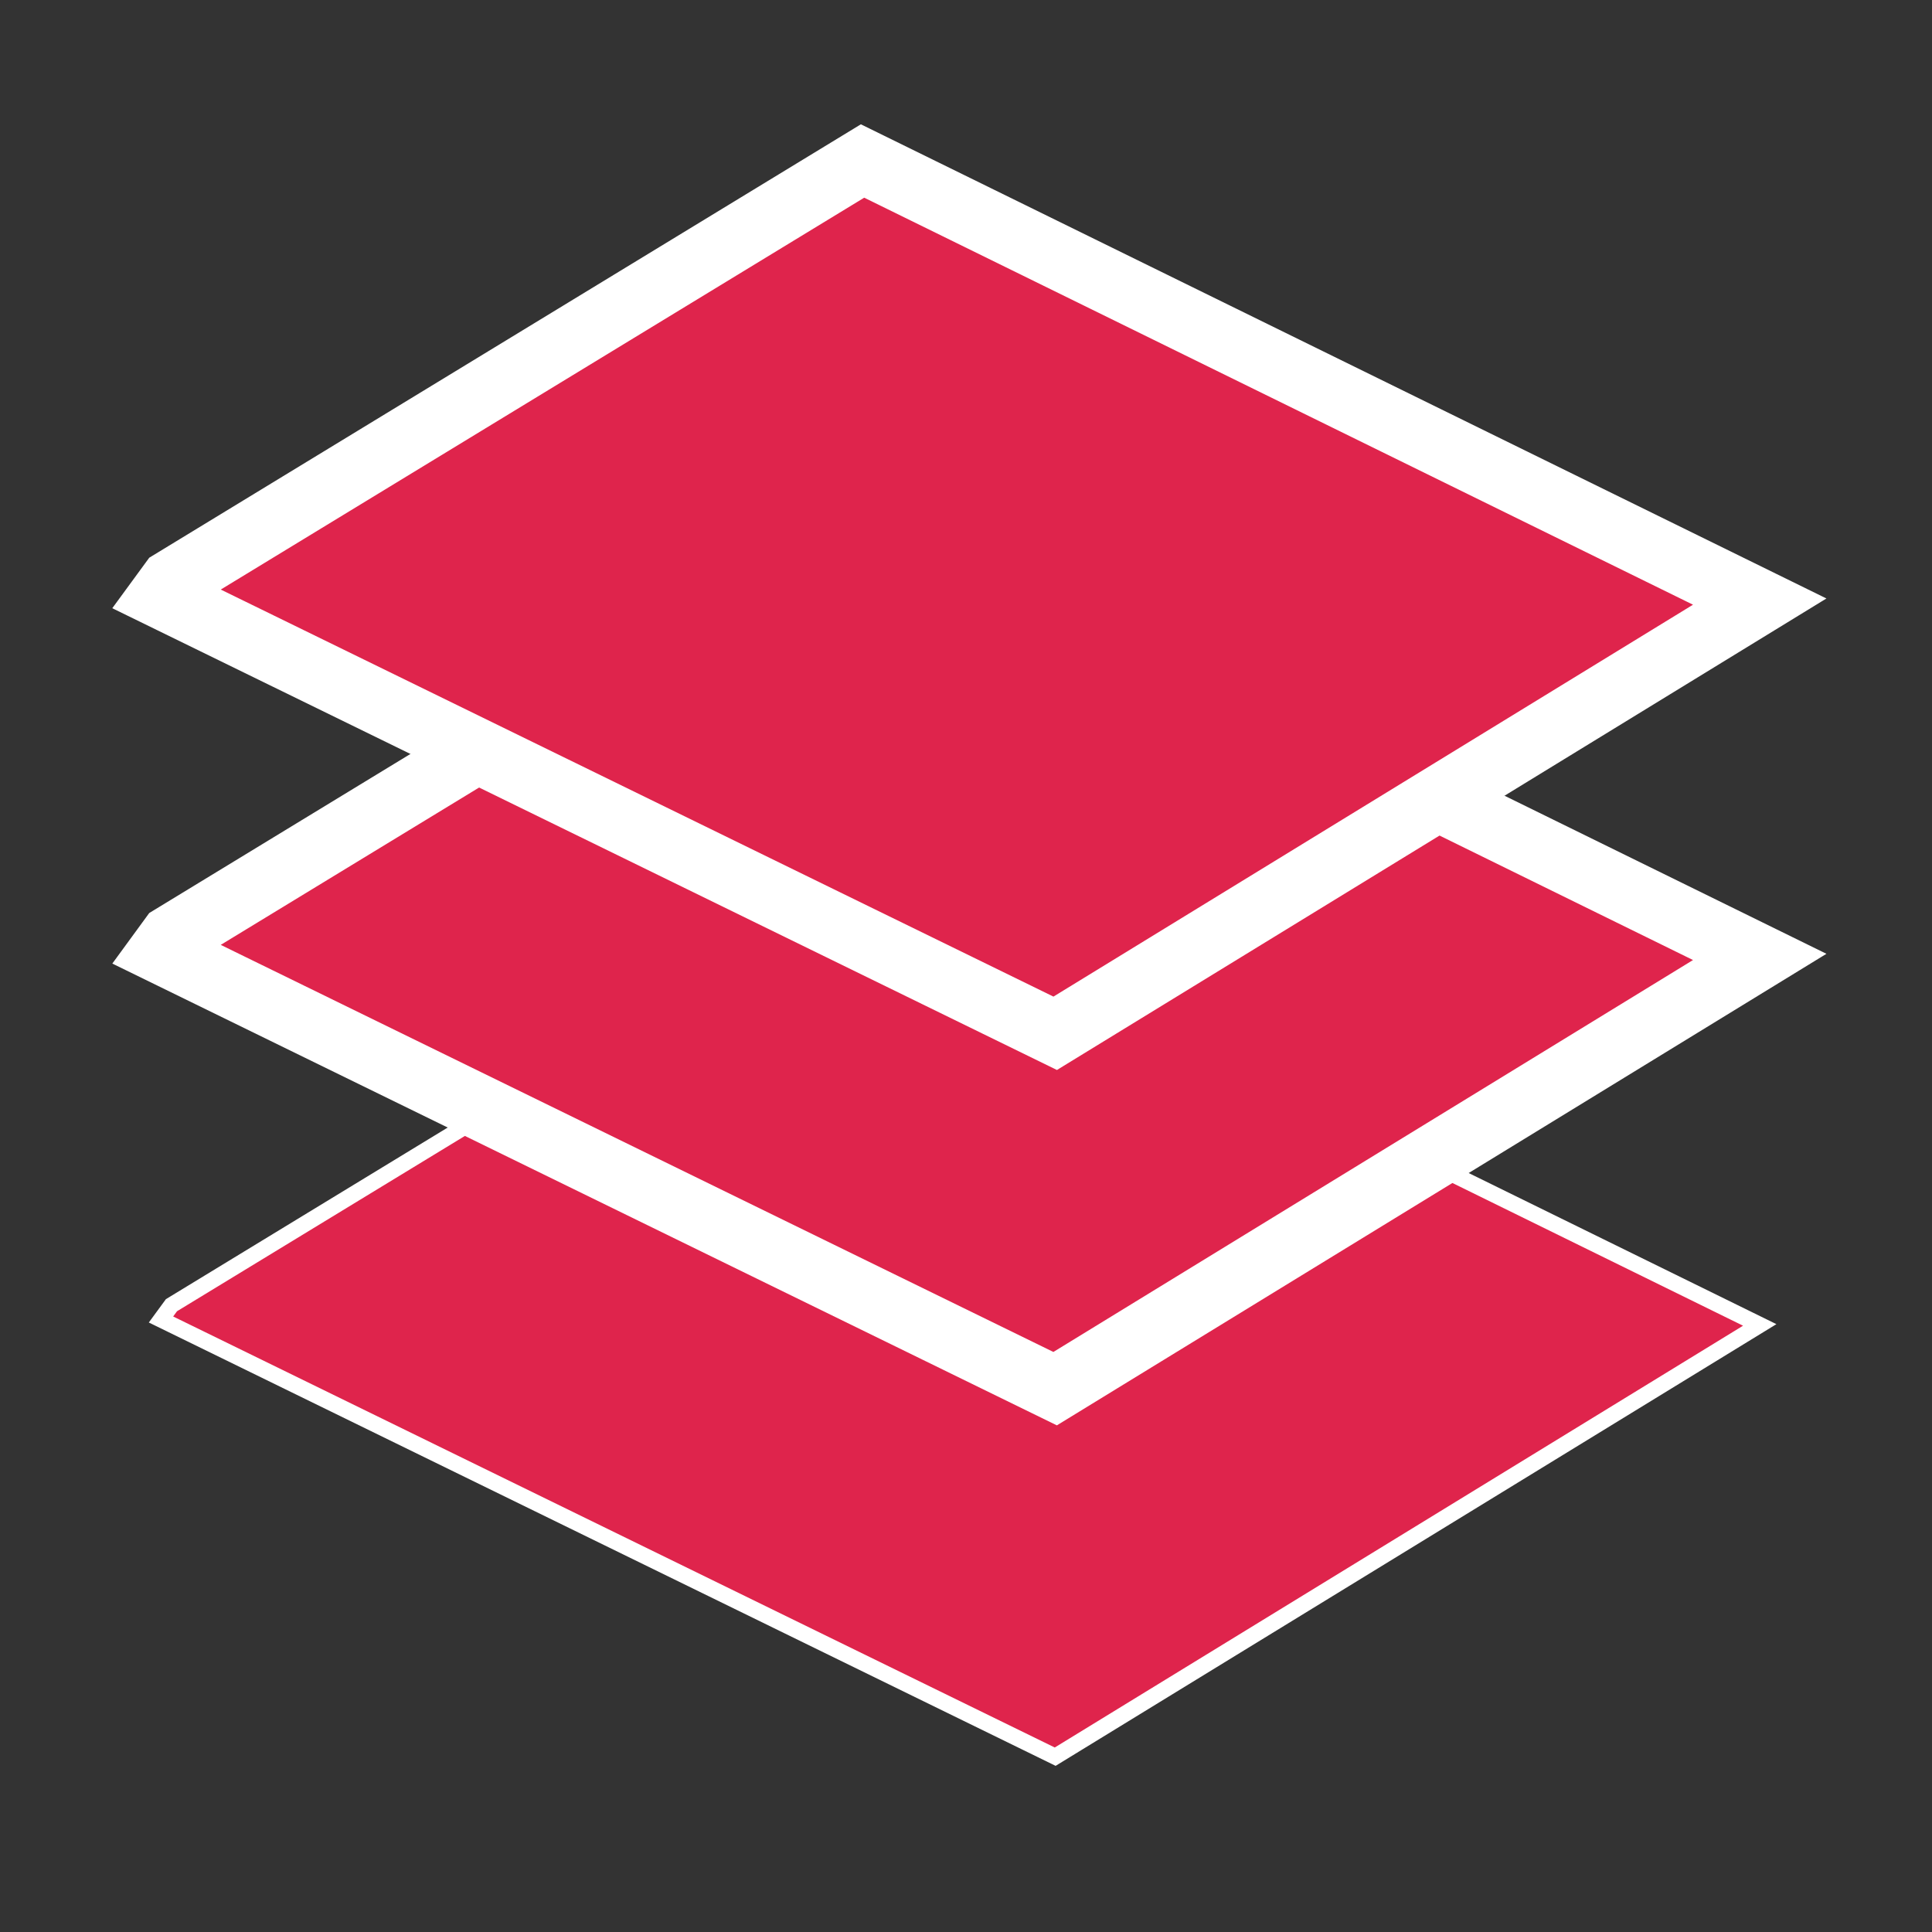<svg xmlns="http://www.w3.org/2000/svg" width="60" height="60" viewBox="0 0 60 60">
    <rect x="0" y="0" width="60" height="60" fill="#333333" stroke="none"/>
    <g fill="#DF244C" fill-rule="evenodd" stroke="#FFF">
        <path stroke-width=".5" d="M5.325 40.534L5 40.978l27.77 13.577L54.65 41.147 26.787 27.464z"/>
        <path stroke-width="2" d="M5.325 29.105L5 29.55l27.768 13.576 21.882-13.408-27.864-13.683z"/>
        <path stroke-width="2" d="M26.787 5L5.325 18.071 5 18.515 32.77 32.09 54.65 18.683z"/>
    </g>
</svg>
